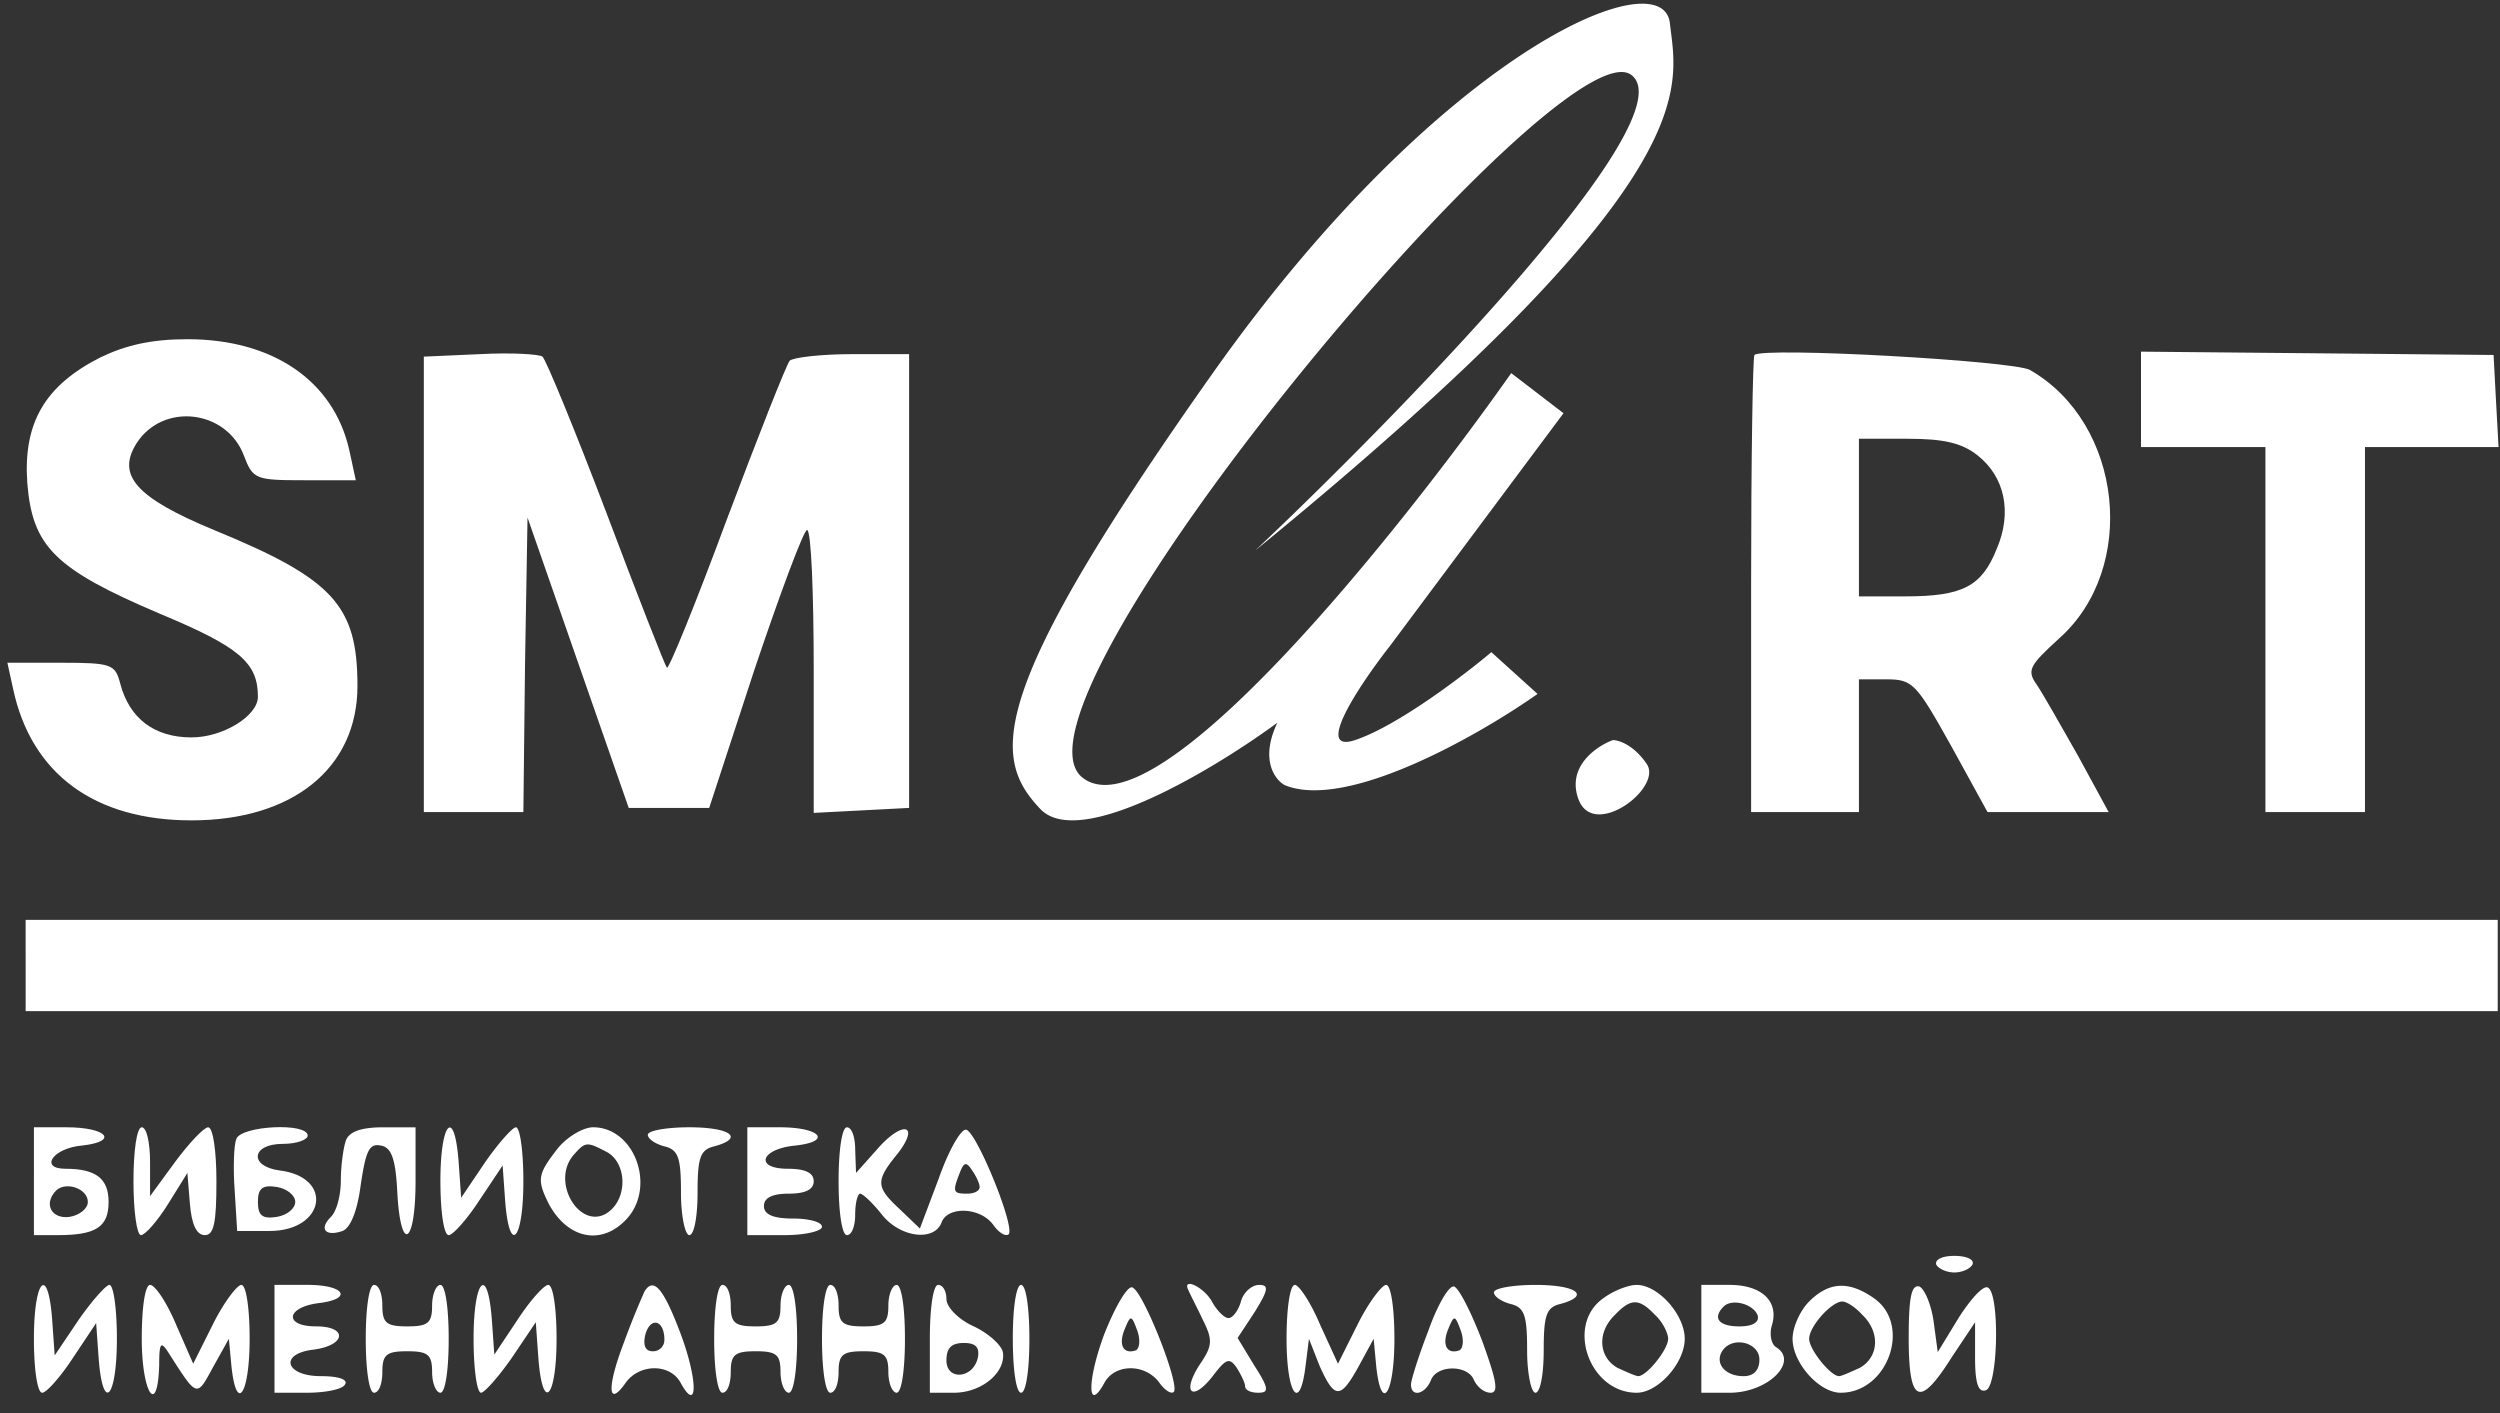 <svg width="115" height="65" viewBox="0 0 115 65" fill="none" xmlns="http://www.w3.org/2000/svg"><rect x="0" y="0" width="115" height="65" fill="#333333" stroke="none"/><path d="M4.613 16.443c-2.556 1.298-3.548 3.015-3.358 5.762.23 2.939 1.26 3.969 6.106 6.03 3.663 1.526 4.503 2.25 4.503 3.816 0 .877-1.603 1.87-3.053 1.87-1.717 0-2.862-.878-3.282-2.481-.229-.878-.381-.954-2.709-.954H.34l.267 1.221c.84 3.892 3.74 6.03 8.204 6.03 4.656 0 7.632-2.405 7.632-6.183 0-3.701-1.107-4.922-6.602-7.174-3.587-1.488-4.502-2.518-3.548-4.006 1.22-1.87 4.12-1.527 4.922.572.42 1.107.534 1.145 2.786 1.145h2.366l-.306-1.412c-.725-3.167-3.51-5.075-7.44-5.075-1.642 0-2.825.267-4.008.84m17.477-.154-2.594.115v20.95h4.579l.076-6.793.115-6.754 2.327 6.678 2.328 6.678h3.702l2.098-6.41c1.183-3.512 2.252-6.374 2.404-6.374.191 0 .306 2.939.306 6.488v6.525l2.213-.115 2.175-.114V16.29h-2.595c-1.45 0-2.747.152-2.9.305-.153.19-1.45 3.472-2.9 7.326-1.412 3.816-2.671 6.907-2.748 6.793-.076-.076-1.335-3.282-2.785-7.136-1.45-3.816-2.786-7.06-2.939-7.174-.152-.114-1.45-.19-2.862-.114m58.614.039c-.077.076-.153 4.846-.153 10.608v10.418h4.96v-6.106h1.26c1.221 0 1.374.19 2.977 3.053l1.678 3.053h5.572l-1.412-2.595c-.801-1.412-1.641-2.9-1.908-3.282-.458-.649-.305-.878 1.03-2.099 3.664-3.243 2.939-9.921-1.335-12.363-.764-.42-12.288-1.069-12.67-.687m10.265 4.617c1.259.992 1.602 2.633.877 4.312-.687 1.717-1.564 2.175-4.197 2.175h-2.137v-7.25h2.251c1.641 0 2.48.19 3.206.763m7.518-2.595v2.213h5.724v16.791h4.579V20.564h6.144l-.115-2.098-.114-2.137-8.128-.077-8.09-.076zM1.18 44.414v2.099h113.715v-4.198H1.179zm.38 9.922v2.48h1.107c1.756 0 2.328-.382 2.328-1.526 0-1.069-.572-1.527-1.984-1.527-1.221 0-.573-.954.763-1.068 1.717-.191 1.145-.84-.725-.84H1.561zm2.481.954c0 .305-.381.61-.84.687-.839.114-1.22-.611-.61-1.222.458-.42 1.45-.076 1.45.535m2.099-.954c0 1.373.153 2.48.343 2.48s.764-.649 1.26-1.45l.877-1.412.115 1.412c.076.954.305 1.45.687 1.45.42 0 .534-.572.534-2.48 0-1.374-.153-2.48-.382-2.48-.19 0-.877.724-1.526 1.602l-1.145 1.565v-1.565c0-.878-.153-1.603-.382-1.603-.228 0-.381 1.069-.381 2.48m4.732-1.945c-.115.267-.153 1.335-.077 2.365l.115 1.87h1.488c2.557 0 2.976-2.48.458-2.785-1.412-.191-1.297-1.222.153-1.222.648 0 1.144-.19 1.144-.381 0-.61-3.052-.458-3.281.152m2.709 2.9c0 .305-.382.61-.84.687-.686.114-.877-.077-.877-.687s.19-.802.877-.687c.458.076.84.381.84.687" fill="#fff"/><path d="M15.909 52.466c-.115.343-.23 1.145-.23 1.831 0 .687-.19 1.412-.457 1.68-.573.572-.23.915.534.648.382-.152.687-.954.84-2.137.229-1.526.381-1.908.915-1.793.497.076.687.61.764 2.137.152 2.862.84 2.442.84-.496v-2.48h-1.49c-.991 0-1.564.19-1.716.61m4.35 1.87c0 1.373.152 2.48.381 2.48.191 0 .84-.725 1.412-1.603l1.069-1.602.114 1.602c.191 2.557.84 1.87.84-.877 0-1.374-.153-2.48-.344-2.48-.152 0-.801.724-1.412 1.602l-1.106 1.64-.115-1.64c-.19-2.557-.84-1.87-.84.878m5.382-1.489c-.916 1.183-.954 1.412-.382 2.557.878 1.603 2.442 1.908 3.587.649 1.335-1.488.343-4.198-1.565-4.198-.458 0-1.22.458-1.64.992m2.289.153c.878.496.954 2.023.115 2.71-1.26 1.03-2.748-1.26-1.68-2.557.573-.649.611-.649 1.565-.153m1.87-.801c0 .19.343.42.763.534.649.153.763.534.763 2.137 0 1.068.191 1.946.382 1.946.229 0 .381-.878.381-1.946 0-1.603.115-1.984.764-2.137 1.412-.382.763-.878-1.145-.878-1.03 0-1.908.153-1.908.344m4.579 2.137v2.48h1.717c.954 0 1.717-.19 1.717-.382 0-.228-.61-.381-1.335-.381-.916 0-1.336-.19-1.336-.572q0-.573 1.145-.573t1.145-.572c0-.382-.382-.573-1.183-.573-1.565 0-1.26-.916.343-1.068 1.717-.191 1.145-.84-.725-.84h-1.488zm4.197 0c0 1.412.153 2.48.382 2.48s.382-.42.382-.954.114-.954.229-.954c.114 0 .572.42.992.954.84 1.069 2.404 1.26 2.747.382.267-.764 1.756-.725 2.366.076.267.382.572.572.725.458.305-.343-1.45-4.656-1.946-4.808-.229-.076-.801.916-1.26 2.213l-.877 2.328-.916-.878c-1.106-1.03-1.145-1.297-.114-2.557 1.068-1.373.229-1.564-.954-.19l-.954 1.068-.038-1.068c0-.573-.153-1.03-.382-1.03s-.382 1.068-.382 2.48m6.488.267c0 .19-.268.305-.573.305-.648 0-.687-.076-.343-.954.19-.496.305-.534.572-.114.19.267.344.61.344.763m43.997 3.549c.077.19.458.381.84.381s.763-.19.84-.381c.076-.23-.306-.382-.84-.382s-.878.153-.84.382m-87.5 3.434c0 1.374.153 2.48.382 2.48.191 0 .84-.725 1.412-1.602l1.069-1.603.114 1.603c.191 2.556.84 1.87.84-.878 0-1.374-.153-2.48-.344-2.48-.152 0-.801.725-1.412 1.602L2.515 62.35 2.4 60.71c-.19-2.557-.84-1.87-.84.877m4.961-.001c0 2.48.726 3.625.802 1.221 0-1.068.076-1.145.458-.534 1.297 2.022 1.259 2.022 2.022.61l.725-1.297.115 1.221c.229 2.251.84 1.336.84-1.221 0-1.374-.153-2.48-.382-2.48-.191 0-.802.801-1.298 1.793l-.916 1.832-.801-1.832c-.42-.992-.954-1.793-1.183-1.793s-.382 1.03-.382 2.48m6.106 0v2.48h1.488c.84 0 1.641-.152 1.755-.381.153-.23-.305-.382-1.106-.382-1.641 0-1.946-1.03-.343-1.22 1.488-.192 1.602-1.07.114-1.07s-1.374-.877.114-1.068c1.603-.19 1.222-.84-.496-.84h-1.526zm4.198 0c0 1.412.152 2.48.381 2.48s.382-.42.382-.954c0-.801.19-.954 1.144-.954s1.145.153 1.145.954c0 .535.191.954.382.954.229 0 .381-1.068.381-2.48s-.152-2.48-.381-2.48c-.191 0-.382.42-.382.954 0 .801-.19.954-1.145.954-.953 0-1.144-.153-1.144-.954 0-.535-.153-.954-.382-.954s-.381 1.068-.381 2.48m4.96 0c0 1.374.153 2.48.344 2.48.152 0 .801-.725 1.412-1.602l1.106-1.641.115 1.602c.19 2.595.84 1.909.84-.839 0-1.374-.153-2.48-.382-2.48-.191 0-.84.725-1.412 1.602l-1.069 1.603-.114-1.603c-.19-2.556-.84-1.87-.84.878m7.861-2.176a37 37 0 0 0-.954 2.367c-.801 2.099-.725 3.014.115 1.793.648-.84 1.984-.84 2.48 0 .801 1.488.84 0 .038-2.175-.801-2.137-1.259-2.671-1.679-1.984m.916 2.214a.52.52 0 0 1-.534.534c-.344 0-.458-.267-.344-.763.23-.84.878-.687.878.23m2.29-.04c0 1.412.152 2.48.381 2.48.23 0 .382-.42.382-.954 0-.801.19-.954 1.145-.954.954 0 1.144.153 1.144.954 0 .535.191.954.382.954.229 0 .381-1.068.381-2.48s-.152-2.48-.381-2.48c-.19 0-.382.42-.382.954 0 .801-.19.954-1.145.954-.953 0-1.144-.153-1.144-.954 0-.535-.153-.954-.382-.954s-.381 1.068-.381 2.48m4.96 0c0 1.412.153 2.48.382 2.48s.381-.42.381-.954c0-.801.191-.954 1.145-.954s1.145.153 1.145.954c0 .535.19.954.382.954.229 0 .381-1.068.381-2.48s-.152-2.48-.381-2.48c-.191 0-.382.42-.382.954 0 .801-.19.954-1.145.954-.954 0-1.145-.153-1.145-.954 0-.535-.152-.954-.381-.954-.23 0-.382 1.068-.382 2.48m4.961 0v2.48h1.107c1.297 0 2.404-.954 2.251-1.87-.076-.343-.687-.877-1.336-1.182-.687-.306-1.259-.878-1.259-1.26 0-.343-.153-.648-.382-.648-.228 0-.381 1.068-.381 2.48m2.213.84c-.19.992-1.45 1.106-1.45.152 0-.572.23-.801.801-.801.535 0 .725.19.65.648m1.603-.839c0 1.412.152 2.48.38 2.48.23 0 .382-1.068.382-2.48s-.152-2.48-.381-2.48c-.23 0-.382 1.068-.382 2.48m4.198-.191c-.802 2.175-.764 3.663.038 2.175.496-.84 1.831-.84 2.48 0 .267.382.572.573.687.458.305-.305-1.412-4.655-1.908-4.808-.229-.076-.801.916-1.297 2.175m1.45.725c-.573.191-.802-.267-.496-.992.267-.649.305-.649.572.076.153.42.114.84-.076.916m2.442-2.747c.076.19.381.763.649 1.335.457.916.457 1.183-.115 2.023-.878 1.335-.382 1.793.572.572.611-.801.764-.877 1.107-.381.19.305.382.687.382.84 0 .19.267.304.61.304.496 0 .496-.19-.19-1.259l-.764-1.26.802-1.22c.61-.992.648-1.221.19-1.221-.343 0-.725.343-.84.763s-.38.763-.572.763c-.19 0-.534-.343-.763-.763-.381-.687-1.412-1.145-1.068-.496m4.503 2.213c0 2.557.61 3.434.877 1.221l.153-1.221.496 1.26c.687 1.526.954 1.526 1.794 0l.686-1.26.115 1.221c.229 2.251.84 1.336.84-1.221 0-1.374-.153-2.48-.382-2.48-.191 0-.802.801-1.298 1.793l-.916 1.832-.839-1.832c-.42-.992-.954-1.793-1.145-1.793-.229 0-.381 1.106-.381 2.48m6.525-.382c-.458 1.183-.801 2.29-.801 2.48 0 .611.648.459.915-.19.267-.725 1.718-.725 1.985 0 .152.305.458.572.763.572.381 0 .267-.572-.382-2.366-.496-1.297-1.068-2.442-1.297-2.518-.23-.076-.763.84-1.183 2.022m1.412.916c-.573.191-.802-.267-.496-.992.267-.649.305-.649.572.076.153.42.115.84-.076.916m1.603-2.67c0 .19.343.419.763.533.649.153.763.535.763 2.137 0 1.069.19 1.946.382 1.946.229 0 .381-.877.381-1.946 0-1.602.115-1.984.763-2.137 1.412-.381.764-.877-1.144-.877-1.03 0-1.908.152-1.908.343m5.037.267c-1.756 1.221-.65 4.35 1.526 4.35.992 0 2.213-1.373 2.213-2.48s-1.22-2.48-2.213-2.48c-.382 0-1.068.267-1.526.61m2.365.763c.344.306.611.84.611 1.107 0 .496-.992 1.717-1.374 1.717-.114 0-.534-.19-.954-.381-.877-.496-.954-1.641-.114-2.443.725-.763 1.106-.763 1.831 0m2.138 1.107v2.48h1.297c1.793 0 3.205-1.45 2.137-2.098-.23-.153-.305-.611-.191-.993.344-1.106-.458-1.87-1.946-1.87h-1.297zm2.594-1.069c.077.306-.229.497-.84.497-.953 0-1.259-.382-.724-.916.381-.382 1.373-.115 1.564.42m.077 2.023c0 .496-.268.763-.725.763-.84 0-1.336-.572-.992-1.145.457-.725 1.717-.42 1.717.382m2.289-2.672c-.42.42-.763 1.183-.763 1.717 0 1.107 1.221 2.48 2.213 2.48 2.175 0 3.282-3.129 1.527-4.35-1.145-.801-2.061-.763-2.977.153m2.442.61c.84.802.764 1.947-.114 2.443-.42.19-.84.381-.954.381-.382 0-1.374-1.22-1.374-1.717 0-.572 1.03-1.717 1.527-1.717.19 0 .61.267.915.61m2.137 1.069c0 3.014.496 3.243 1.985.877l1.068-1.602v1.64c0 1.184.153 1.603.496 1.489.573-.19.649-4.541.076-4.732-.228-.076-.8.572-1.335 1.412l-.954 1.565-.19-1.412c-.115-.802-.42-1.489-.65-1.603-.381-.114-.496.534-.496 2.366M75.05 3.453c2.566 1.988-10.473 15.41-17.313 21.873C78.706 8.196 77.15 4.082 76.815 1.07S66.218 2.41 55.788 17.164s-10.195 17.68-7.93 20.053c1.813 1.897 8.022-1.857 10.9-3.971-.81 1.705-.11 2.625.34 2.871 2.873 1.173 8.95-2.309 11.63-4.196L68.603 30c-1.281 1.078-4.328 3.397-6.27 4.044s.27-2.629 1.618-4.348l7.97-10.688-2.405-1.844c-5.158 7.324-16.325 21.297-19.725 18.603-4.25-3.368 22.05-34.8 25.258-32.314M72.61 36.766c-.555-1.503.824-2.44 1.583-2.722.27 0 .96.22 1.558 1.1.746 1.1-2.446 3.5-3.14 1.622" fill="#fff"/></svg>